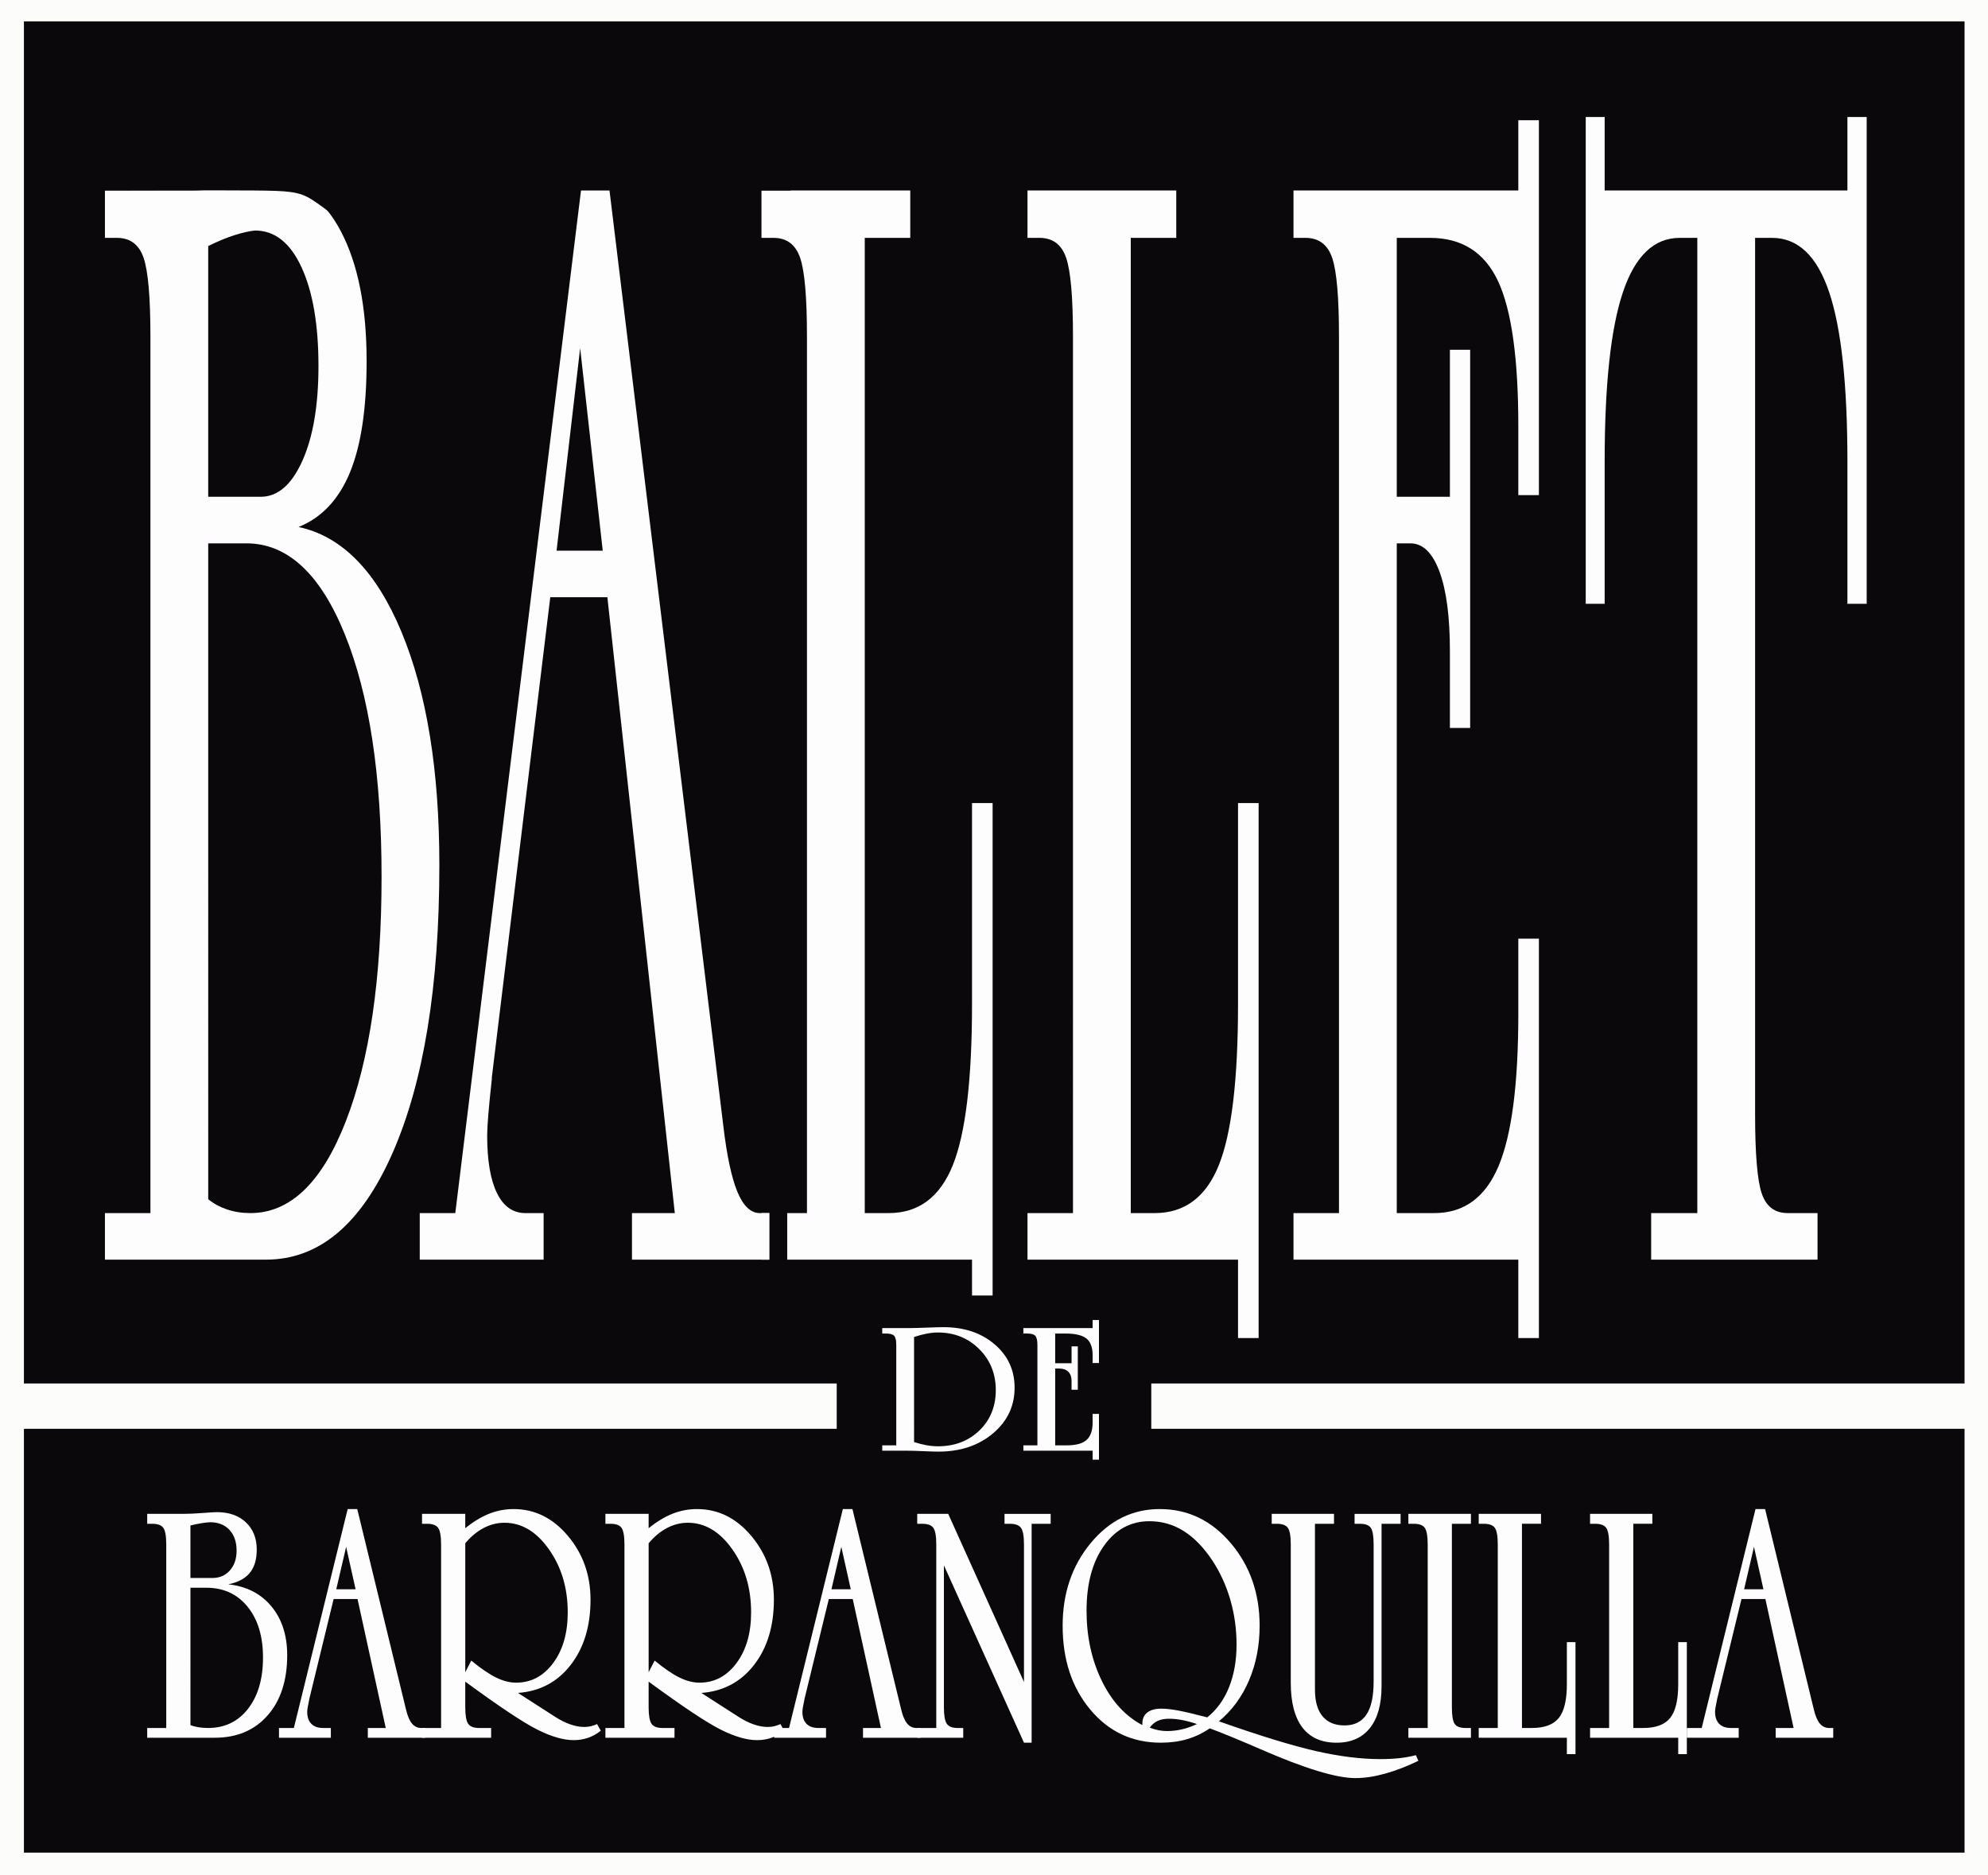 <!-- Generator: Adobe Illustrator 24.2.1, SVG Export Plug-In  -->
<svg version="1.1" xmlns="http://www.w3.org/2000/svg" xmlns:xlink="http://www.w3.org/1999/xlink" x="0px" y="0px"
	 width="412.863px" height="389.478px" viewBox="0 0 412.863 389.478"
	 style="overflow:visible;enable-background:new 0 0 412.863 389.478;" xml:space="preserve">
<style type="text/css">
	.st0{fill:#FCFCFA;}
	.st1{fill:#0B080B;}
	.st2{fill:#FDFDFD;}
</style>
<defs>
</defs>
<g>
	<rect class="st0" width="412.863" height="389.478"/>
	<rect x="4.968" y="4.438" class="st1" width="403.025" height="380.327"/>
	<rect y="287.33" class="st0" width="412.863" height="9.411"/>
	<g>
		<path class="st2" d="M30.57,360.904v-2.024h3.956v-38.114c0-1.706-0.199-2.848-0.592-3.428c-0.395-0.58-1.17-0.87-2.324-0.87
			H30.57v-2.06h7.449c1.136,0,2.483-0.059,4.043-0.177c1.559-0.119,2.55-0.178,2.973-0.178c2.541,0,4.557,0.711,6.049,2.132
			c1.492,1.421,2.237,3.303,2.237,5.648c0,2.06-0.486,3.676-1.458,4.849c-0.972,1.172-2.459,1.96-4.46,2.362
			c3.772,0.402,6.756,1.924,8.951,4.564c2.193,2.64,3.291,6.021,3.291,10.141c0,5.258-1.357,9.431-4.071,12.521
			c-2.713,3.091-6.38,4.636-10.999,4.636H30.57z M39.549,327.728h4.563c1.481,0,2.689-0.521,3.623-1.563
			c0.933-1.042,1.4-2.415,1.4-4.12c0-1.799-0.49-3.232-1.472-4.298c-0.981-1.065-2.33-1.599-4.042-1.599
			c-0.481,0.024-1.063,0.089-1.748,0.195c-0.683,0.106-1.458,0.267-2.324,0.48V327.728z M39.549,358.276
			c0.463,0.19,1.007,0.337,1.631,0.444c0.626,0.106,1.305,0.16,2.036,0.16c3.465,0,6.231-1.332,8.301-3.996
			c2.068-2.664,3.103-6.21,3.103-10.639c0-4.404-1.068-7.921-3.204-10.55c-2.137-2.628-4.986-3.943-8.546-3.943h-3.32V358.276z"/>
		<path class="st2" d="M57.94,360.904v-2.024h3.089l11.174-45.467h1.992l10.133,41.666c0.308,1.302,0.717,2.261,1.228,2.877
			c0.51,0.616,1.158,0.924,1.948,0.924h0.838v2.024H76.389v-2.024h3.724l-5.86-26.783h-4.966l-5.082,20.886v0.072
			c-0.27,1.232-0.405,2.049-0.405,2.45c0,1.09,0.284,1.924,0.852,2.505c0.568,0.58,1.391,0.87,2.469,0.87h1.589v2.024H57.94z
			 M69.835,330.072h4.013l-1.963-8.809L69.835,330.072z"/>
		<path class="st2" d="M87.648,360.904v-2.024h3.956v-38.114c0-1.706-0.199-2.848-0.592-3.428c-0.395-0.58-1.17-0.87-2.324-0.87
			h-1.041v-2.06h8.979v2.983c1.655-1.349,3.301-2.349,4.937-3.001c1.635-0.651,3.339-0.977,5.111-0.977
			c4.388,0,8.146,1.859,11.273,5.576c3.127,3.718,4.692,8.134,4.692,13.249c0,5.495-1.376,10.012-4.128,13.552
			c-2.753,3.541-6.4,5.476-10.942,5.808l7.68,4.937c1.058,0.687,2.107,1.214,3.147,1.581c1.039,0.367,2.02,0.55,2.944,0.55
			c0.5,0,0.967-0.053,1.4-0.16c0.433-0.106,0.852-0.254,1.256-0.444l0.779,1.385c-0.848,0.664-1.732,1.155-2.656,1.474
			c-0.924,0.319-1.915,0.48-2.974,0.48c-2.155,0-4.696-0.74-7.622-2.22c-2.926-1.48-7.892-4.789-14.897-9.928v5.328
			c0,1.682,0.197,2.819,0.592,3.41c0.395,0.593,1.16,0.889,2.296,0.889h2.483v2.024H87.648z M96.627,320.517V347.3l1.242-2.415
			c2.058,1.682,3.8,2.866,5.226,3.552c1.424,0.687,2.791,1.03,4.1,1.03c3.098,0,5.659-1.355,7.679-4.067
			c2.022-2.711,3.032-6.221,3.032-10.531c0-5.045-1.299-9.407-3.898-13.09c-2.598-3.682-5.677-5.524-9.239-5.524
			c-1.501,0-2.94,0.361-4.316,1.083C99.076,318.06,97.801,319.12,96.627,320.517z"/>
		<path class="st2" d="M125.73,360.904v-2.024h3.956v-38.114c0-1.706-0.199-2.848-0.592-3.428c-0.395-0.58-1.17-0.87-2.324-0.87
			h-1.041v-2.06h8.979v2.983c1.655-1.349,3.301-2.349,4.937-3.001c1.635-0.651,3.339-0.977,5.111-0.977
			c4.388,0,8.146,1.859,11.273,5.576c3.127,3.718,4.692,8.134,4.692,13.249c0,5.495-1.376,10.012-4.128,13.552
			c-2.753,3.541-6.4,5.476-10.942,5.808l7.68,4.937c1.058,0.687,2.107,1.214,3.147,1.581c1.039,0.367,2.02,0.55,2.944,0.55
			c0.5,0,0.967-0.053,1.4-0.16c0.433-0.106,0.852-0.254,1.256-0.444l0.779,1.385c-0.848,0.664-1.732,1.155-2.656,1.474
			c-0.924,0.319-1.915,0.48-2.974,0.48c-2.155,0-4.696-0.74-7.622-2.22s-7.892-4.789-14.897-9.928v5.328
			c0,1.682,0.197,2.819,0.592,3.41c0.395,0.593,1.16,0.889,2.296,0.889h2.483v2.024H125.73z M134.709,320.517V347.3l1.242-2.415
			c2.058,1.682,3.8,2.866,5.226,3.552c1.424,0.687,2.791,1.03,4.1,1.03c3.098,0,5.659-1.355,7.679-4.067
			c2.022-2.711,3.032-6.221,3.032-10.531c0-5.045-1.299-9.407-3.898-13.09c-2.598-3.682-5.677-5.524-9.239-5.524
			c-1.501,0-2.94,0.361-4.316,1.083C137.157,318.06,135.883,319.12,134.709,320.517z"/>
		<path class="st2" d="M160.778,360.904v-2.024h3.089l11.174-45.467h1.992l10.133,41.666c0.308,1.302,0.717,2.261,1.228,2.877
			c0.51,0.616,1.158,0.924,1.948,0.924h0.838v2.024h-11.952v-2.024h3.724l-5.86-26.783h-4.966l-5.082,20.886v0.072
			c-0.27,1.232-0.405,2.049-0.405,2.45c0,1.09,0.284,1.924,0.852,2.505c0.568,0.58,1.391,0.87,2.469,0.87h1.589v2.024H160.778z
			 M172.673,330.072h4.013l-1.963-8.809L172.673,330.072z"/>
		<path class="st2" d="M194.443,358.88v-38.114c0-1.706-0.199-2.848-0.592-3.428c-0.395-0.58-1.17-0.87-2.324-0.87h-1.041v-2.06
			h6.439l15.734,34.917v-28.558c0-1.706-0.202-2.848-0.606-3.428c-0.403-0.58-1.174-0.87-2.31-0.87h-1.126v-2.06h9.585v2.06h-3.955
			v45.467h-1.589l-16.629-36.835v29.482c0,1.682,0.197,2.819,0.592,3.41c0.395,0.593,1.16,0.889,2.296,0.889h1.126v2.024h-9.557
			v-2.024H194.443z"/>
		<path class="st2" d="M251.236,358.951c-1.442,0.994-2.995,1.74-4.659,2.237c-1.664,0.498-3.495,0.746-5.495,0.746
			c-5.943,0-10.829-2.291-14.655-6.873c-3.827-4.583-5.741-10.39-5.741-17.423c0-6.749,1.946-12.473,5.842-17.175
			c3.895-4.7,8.67-7.051,14.324-7.051c5.828,0,10.742,2.357,14.743,7.068c4,4.712,6.001,10.431,6.001,17.157
			c0,4.12-0.731,7.898-2.193,11.331c-1.462,3.433-3.549,6.275-6.262,8.525c8.526,3.007,15.238,5.067,20.136,6.18
			s9.358,1.669,13.38,1.669c1.425,0,2.743-0.065,3.955-0.195c1.214-0.131,2.358-0.337,3.435-0.622l0.521,1.173
			c-2.464,1.184-4.793,2.078-6.986,2.682c-2.195,0.604-4.235,0.906-6.121,0.906c-3.945,0-10.478-1.989-19.601-5.967
			C257.337,361.353,253.796,359.897,251.236,358.951z M250.717,356.677c1.98-1.586,3.491-3.677,4.529-6.27
			c1.039-2.593,1.557-5.546,1.557-8.862c0-3.197-0.427-6.281-1.283-9.254c-0.856-2.971-2.101-5.7-3.735-8.187
			c-1.807-2.724-3.793-4.766-5.957-6.128c-2.163-1.361-4.533-2.042-7.109-2.042c-3.885,0-7.034,1.699-9.448,5.097
			c-2.413,3.399-3.619,7.892-3.619,13.48c0,5.376,1.048,10.218,3.143,14.528c2.095,4.31,4.913,7.388,8.452,9.235v-0.356
			c0-0.97,0.341-1.723,1.024-2.255c0.683-0.533,1.658-0.799,2.927-0.799c0.943,0,2.111,0.13,3.505,0.39
			C246.097,355.517,248.102,355.991,250.717,356.677z M238.775,358.808c0.616,0.237,1.212,0.415,1.789,0.533
			c0.578,0.119,1.183,0.177,1.817,0.177c1.019,0,2.044-0.118,3.072-0.355c1.029-0.236,2.073-0.604,3.13-1.101
			c-1.039-0.356-2.039-0.627-3-0.817c-0.962-0.19-1.895-0.285-2.798-0.285c-0.943,0-1.732,0.148-2.365,0.444
			C239.786,357.701,239.238,358.169,238.775,358.808z"/>
		<path class="st2" d="M268.065,320.766c0-1.706-0.199-2.848-0.592-3.428c-0.395-0.58-1.17-0.87-2.324-0.87h-1.041v-2.06h12.936
			v2.06h-3.956v34.456c0,2.415,0.525,4.257,1.574,5.524s2.574,1.9,4.575,1.9c2.022,0,3.532-0.746,4.533-2.238
			c1.001-1.492,1.502-3.777,1.502-6.855v-28.487c0-1.728-0.193-2.878-0.578-3.446c-0.385-0.568-1.146-0.852-2.281-0.852h-1.097
			v-2.06h9.557v2.06h-3.955v33.745c0,3.766-0.809,6.66-2.425,8.685c-1.617,2.024-3.918,3.037-6.901,3.037
			c-3.137,0-5.51-1.053-7.117-3.161c-1.607-2.107-2.41-5.209-2.41-9.306V320.766z"/>
		<path class="st2" d="M292.488,360.904v-2.024h4.013v-38.114c0-1.706-0.197-2.848-0.592-3.428c-0.395-0.58-1.16-0.87-2.294-0.87
			h-1.127v-2.06h12.992v2.06h-3.955v38.114c0,1.729,0.192,2.878,0.578,3.446c0.385,0.568,1.136,0.852,2.252,0.852h1.126v2.024
			H292.488z"/>
		<path class="st2" d="M320.033,314.407v2.06h-3.956v42.412h2.08c2.598,0,4.455-0.693,5.572-2.078
			c1.116-1.386,1.674-3.724,1.674-7.015v-8.738h1.79v23.266h-1.79v-3.41h-18.305v-2.024h3.956v-38.114
			c0-1.706-0.199-2.848-0.592-3.428c-0.395-0.58-1.17-0.87-2.324-0.87h-1.041v-2.06H320.033z"/>
		<path class="st2" d="M343.158,314.407v2.06h-3.956v42.412h2.08c2.598,0,4.455-0.693,5.572-2.078
			c1.116-1.386,1.674-3.724,1.674-7.015v-8.738h1.79v23.266h-1.79v-3.41h-18.305v-2.024h3.956v-38.114
			c0-1.706-0.199-2.848-0.592-3.428c-0.395-0.58-1.17-0.87-2.324-0.87h-1.041v-2.06H343.158z"/>
		<path class="st2" d="M350.317,360.904v-2.024h3.089l11.174-45.467h1.992l10.133,41.666c0.308,1.302,0.717,2.261,1.228,2.877
			c0.51,0.616,1.158,0.924,1.948,0.924h0.838v2.024h-11.952v-2.024h3.724l-5.86-26.783h-4.966l-5.082,20.886v0.072
			c-0.27,1.232-0.405,2.049-0.405,2.45c0,1.09,0.284,1.924,0.852,2.505c0.568,0.58,1.391,0.87,2.469,0.87h1.589v2.024H350.317z
			 M362.212,330.072h4.013l-1.963-8.809L362.212,330.072z"/>
	</g>
	<g>
		<path class="st2" d="M21.792,261.612v-9.669h9.448V69.927c0-8.142-0.471-13.597-1.414-16.37c-0.943-2.77-2.792-4.156-5.551-4.156
			h-2.483v-9.839h17.793c2.711,0,5.931-0.281,9.655-0.848c3.725-0.565,6.093-0.848,7.104-0.848c6.07,0,10.886,3.393,14.449,10.178
			s5.345,15.775,5.345,26.971c0,9.839-1.161,17.557-3.482,23.155c-2.322,5.598-5.874,9.359-10.656,11.28
			c9.012,1.924,16.138,9.189,21.381,21.798c5.241,12.611,7.862,28.753,7.862,48.43c0,25.106-3.241,45.037-9.724,59.796
			c-6.483,14.758-15.242,22.137-26.277,22.137H21.792z M43.241,103.175h10.897c3.539,0,6.424-2.486,8.655-7.464
			c2.229-4.975,3.345-11.535,3.345-19.677c0-8.593-1.173-15.436-3.518-20.526c-2.344-5.089-5.563-7.633-9.655-7.633
			c-1.15,0.114-2.541,0.424-4.172,0.933c-1.633,0.509-3.484,1.273-5.552,2.291V103.175z M43.241,249.059
			c1.103,0.906,2.402,1.612,3.897,2.121c1.493,0.508,3.113,0.763,4.862,0.763c8.276,0,14.885-6.361,19.828-19.084
			c4.942-12.722,7.415-29.657,7.415-50.805c0-21.034-2.552-37.829-7.656-50.381c-5.104-12.553-11.909-18.829-20.414-18.829h-7.931
			V249.059z"/>
		<path class="st2" d="M87.173,261.612v-9.669h7.381l26.69-217.13h4.759l24.209,198.979c0.734,6.221,1.712,10.8,2.93,13.74
			c1.218,2.942,2.77,4.411,4.656,4.411h2v9.669h-28.553v-9.669h8.897L126.14,124.04h-11.862l-12.138,99.744v0.339
			c-0.645,5.881-0.965,9.783-0.965,11.705c0,5.203,0.677,9.189,2.034,11.959c1.356,2.773,3.32,4.156,5.897,4.156h3.793v9.669H87.173
			z M115.588,114.371h9.587l-4.689-42.068L115.588,114.371z"/>
		<path class="st2" d="M189.039,39.563v9.839h-9.448v202.541h4.966c6.207,0,10.643-3.308,13.31-9.924c2.666-6.615,4-17.782,4-33.502
			v-41.73h4.276v111.109h-4.276v-16.284h-43.726v-9.669h9.448V69.927c0-8.142-0.471-13.597-1.414-16.37
			c-0.943-2.77-2.792-4.156-5.551-4.156h-2.483v-9.839H189.039z"/>
		<path class="st2" d="M244.283,39.563v9.839h-9.448v202.541h4.966c6.207,0,10.643-3.308,13.31-9.924c2.666-6.615,4-17.782,4-33.502
			v-41.73h4.276v111.109h-4.276v-16.284h-43.726v-9.669h9.448V69.927c0-8.142-0.471-13.597-1.414-16.37
			c-0.943-2.77-2.792-4.156-5.551-4.156h-2.483v-9.839H244.283z"/>
		<path class="st2" d="M315.321,39.563V24.974h4.276v77.862h-4.276V88.587c0-14.135-1.404-24.2-4.208-30.195
			c-2.805-5.993-7.517-8.99-14.138-8.99h-6.897v53.774h11.035V72.641h4.206v78.54h-4.206v-15.946c0-7.124-0.724-12.637-2.172-16.539
			c-1.449-3.901-3.461-5.852-6.035-5.852h-2.828v139.098h7.792c6.161,0,10.61-3.249,13.346-9.754
			c2.736-6.501,4.104-17.047,4.104-31.636v-15.606h4.276v82.95h-4.276v-16.284H268.63v-9.669h9.448V69.927
			c0-8.142-0.471-13.597-1.414-16.37c-0.943-2.77-2.792-4.156-5.551-4.156h-2.483v-9.839H315.321z"/>
		<path class="st2" d="M342.908,261.612v-9.669h9.587V49.402h-3.656c-5.335,0-9.266,3.761-11.794,11.28
			c-2.528,7.523-3.793,19.254-3.793,35.199v29.516h-3.931V24.296h3.931v15.267h50.416V24.296h4v101.101h-4V95.881
			c0-15.945-1.263-27.676-3.792-35.199c-2.528-7.52-6.483-11.28-11.864-11.28h-3.518v182.015c0,8.256,0.459,13.74,1.38,16.454
			c0.918,2.714,2.711,4.071,5.379,4.071h6.208v9.669H342.908z"/>
	</g>
	<rect x="173.769" y="269.061" class="st1" width="65.326" height="38.199"/>
	<g>
		<path class="st2" d="M183.224,301.289v-1.109h2.91v-20.871c0-0.933-0.146-1.559-0.436-1.877c-0.29-0.318-0.86-0.477-1.709-0.477
			h-0.765v-1.128h5.48c0.893,0,2.142-0.032,3.749-0.097c1.607-0.065,2.764-0.097,3.472-0.097c4.304,0,7.845,1.183,10.62,3.55
			c2.775,2.366,4.164,5.378,4.164,9.035c0,3.8-1.498,6.96-4.493,9.482c-2.994,2.523-6.779,3.783-11.353,3.783
			c-0.609,0-1.65-0.033-3.122-0.097c-1.474-0.065-2.635-0.097-3.484-0.097H183.224z M189.83,299.499
			c0.893,0.285,1.749,0.503,2.571,0.652c0.821,0.149,1.614,0.224,2.378,0.224c3.484,0,6.358-1.096,8.624-3.287
			c2.266-2.191,3.399-4.986,3.399-8.384c0-3.397-1.151-6.241-3.453-8.529s-5.157-3.433-8.57-3.433c-0.721,0-1.493,0.078-2.315,0.234
			c-0.821,0.155-1.698,0.389-2.633,0.7V299.499z"/>
		<path class="st2" d="M226.914,275.827v-1.673h1.317v8.929h-1.317v-1.634c0-1.621-0.432-2.775-1.295-3.462
			c-0.865-0.687-2.315-1.031-4.355-1.031h-2.124v6.166h3.399v-3.501h1.296v9.005h-1.296v-1.828c0-0.817-0.223-1.449-0.669-1.897
			c-0.446-0.448-1.066-0.671-1.858-0.671h-0.872v15.95h2.401c1.897,0,3.267-0.373,4.11-1.119c0.842-0.745,1.263-1.955,1.263-3.627
			v-1.789h1.317v9.511h-1.317v-1.868h-14.379v-1.109h2.91v-20.871c0-0.933-0.146-1.559-0.436-1.877
			c-0.29-0.318-0.86-0.477-1.709-0.477h-0.765v-1.128H226.914z"/>
	</g>
	<rect x="77.979" y="24.889" class="st1" width="86.228" height="14.674"/>
	<path class="st1" d="M21.792,39.563c0,0,23.752-0.068,30.94,0c7.189,0.068,9.37,0.169,12.138,1.954
		c2.769,1.784,7.071,5.292,8.485,6.358c1.414,1.066-0.589-13.062-0.589-13.062l-30.994-1.074l-19.98,1.074V39.563z"/>
	<rect x="159.798" y="228.155" class="st1" width="3.689" height="43.864"/>
</g>
</svg>